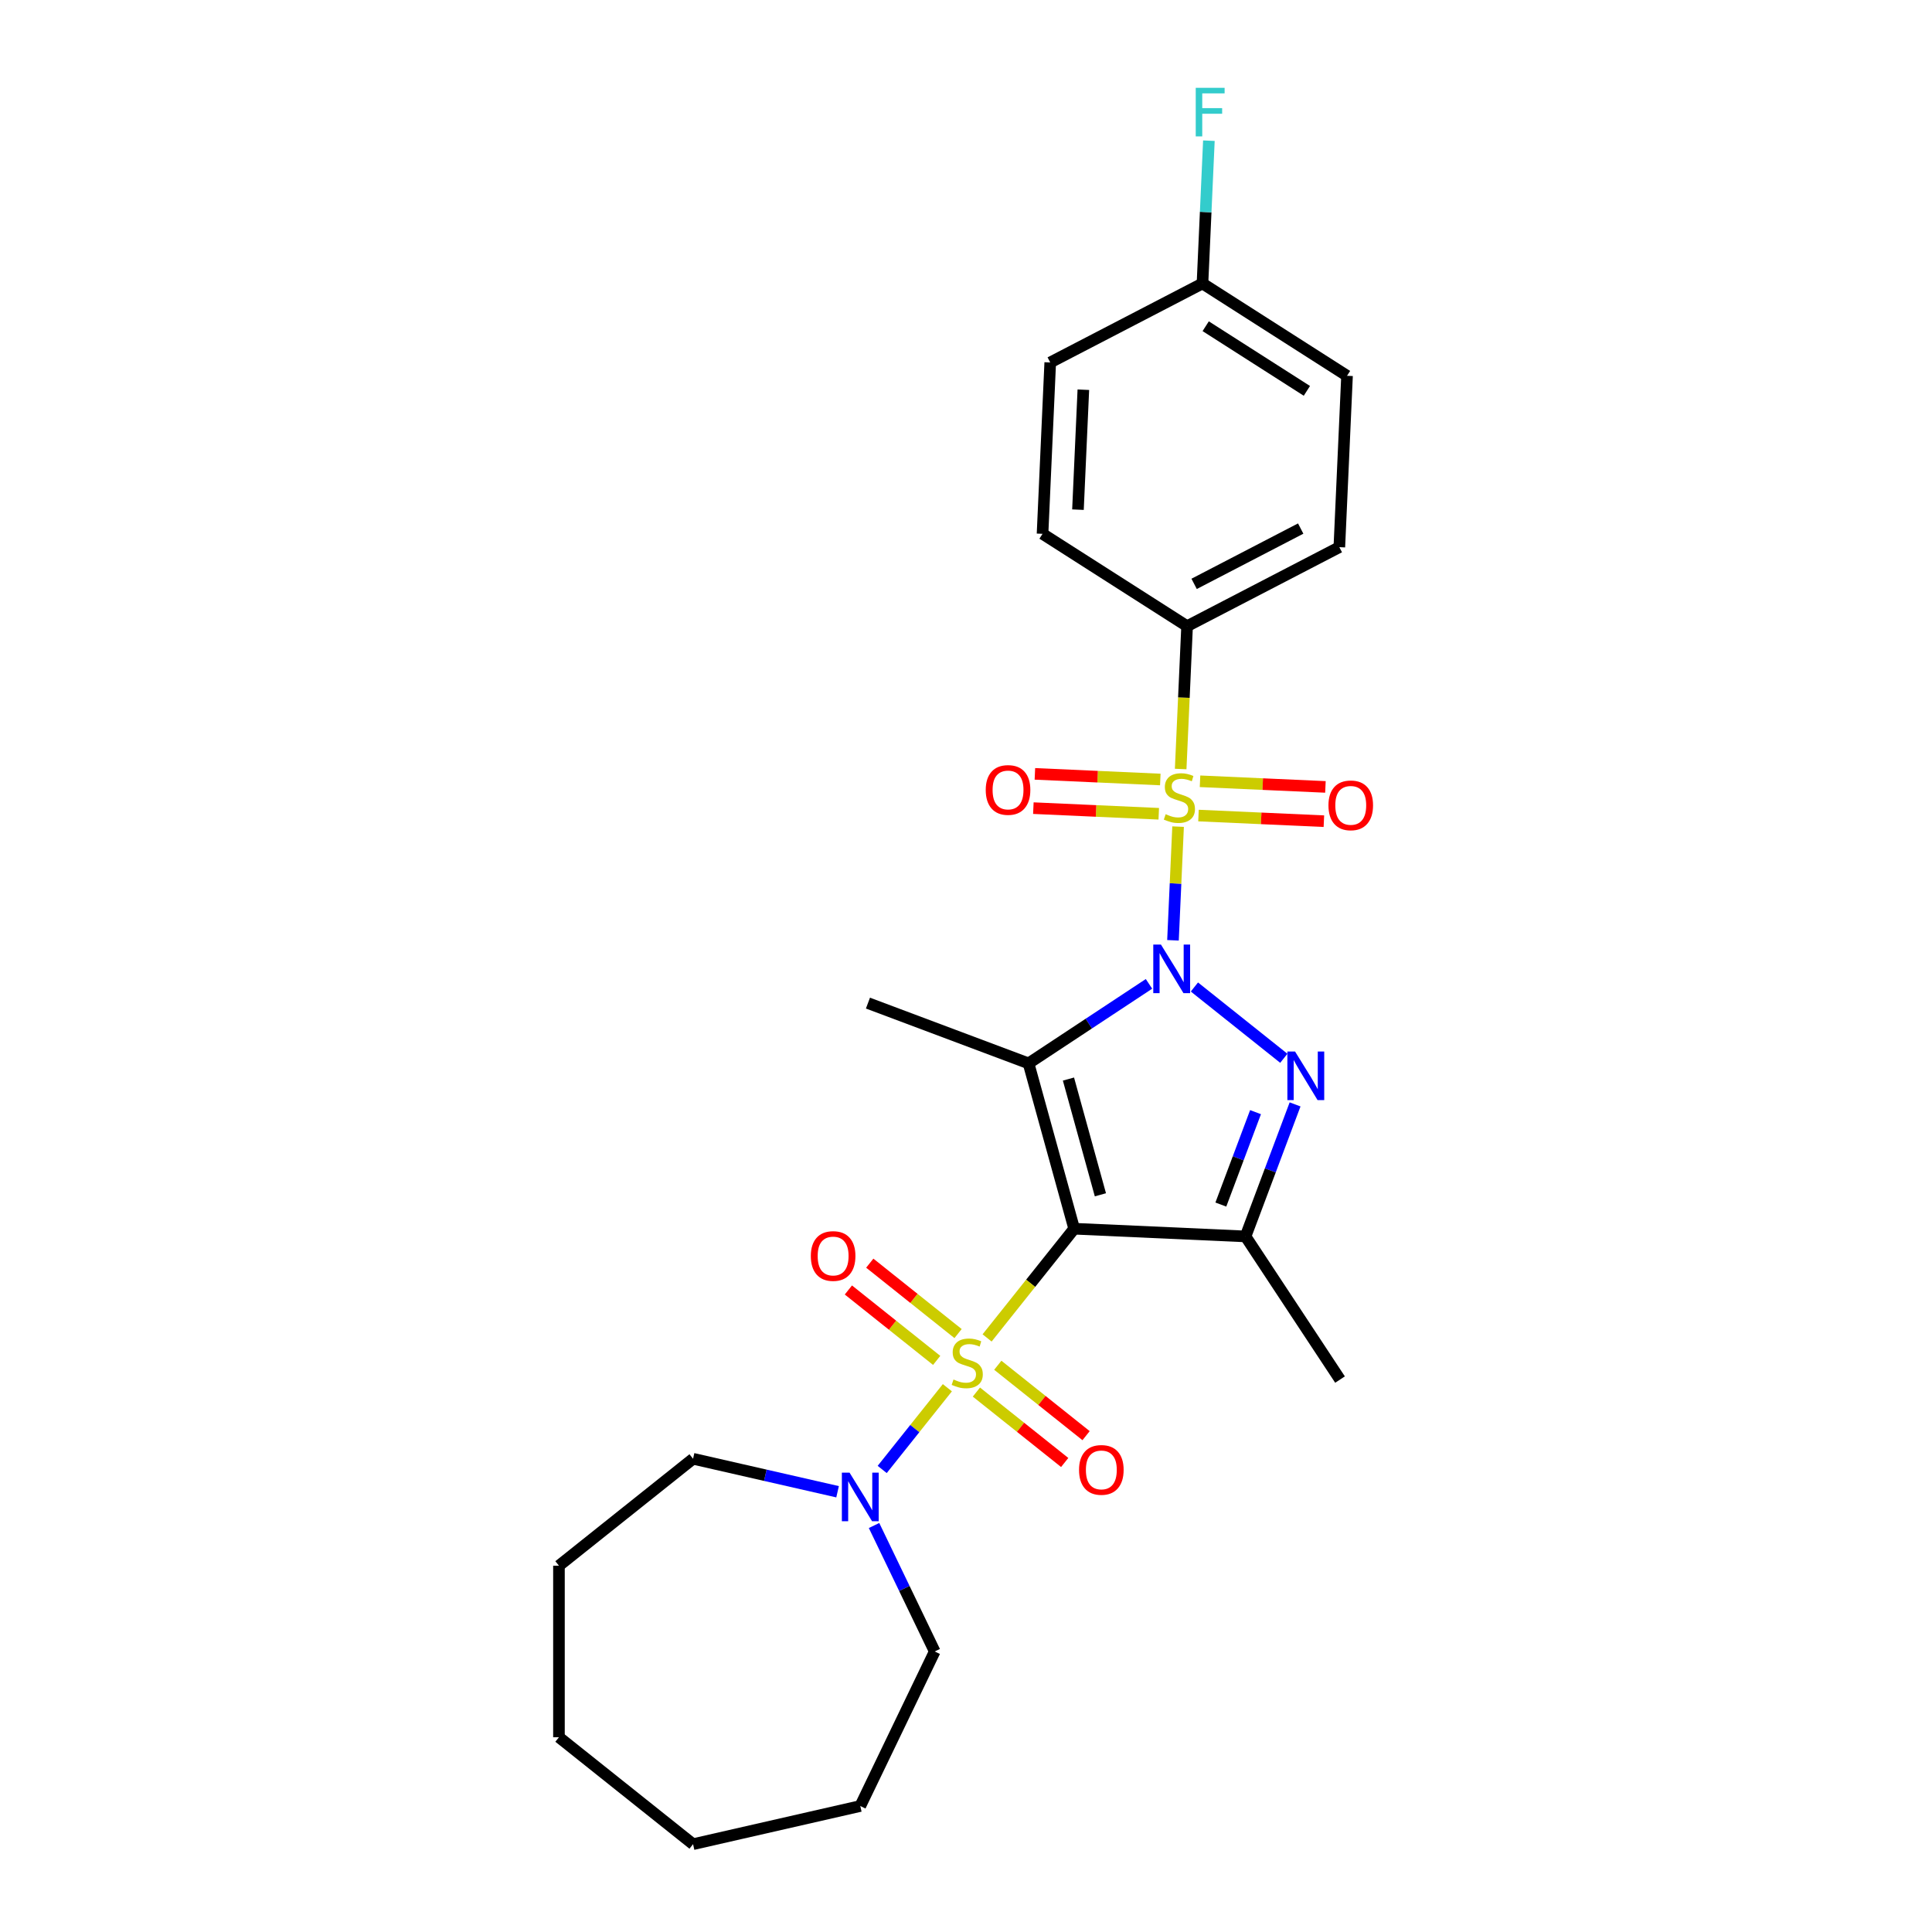 <?xml version='1.0' encoding='iso-8859-1'?>
<svg version='1.1' baseProfile='full'
              xmlns='http://www.w3.org/2000/svg'
                      xmlns:rdkit='http://www.rdkit.org/xml'
                      xmlns:xlink='http://www.w3.org/1999/xlink'
                  xml:space='preserve'
width='1000px' height='1000px' viewBox='0 0 1000 1000'>
<!-- END OF HEADER -->
<rect style='opacity:1.0;fill:#FFFFFF;stroke:none' width='1000' height='1000' x='0' y='0'> </rect>
<path class='bond-2' d='M 594.714,509.25 L 563.543,529.825' style='fill:none;fill-rule:evenodd;stroke:#0000FF;stroke-width:6px;stroke-linecap:butt;stroke-linejoin:miter;stroke-opacity:1' />
<path class='bond-2' d='M 563.543,529.825 L 532.373,550.401' style='fill:none;fill-rule:evenodd;stroke:#000000;stroke-width:6px;stroke-linecap:butt;stroke-linejoin:miter;stroke-opacity:1' />
<path class='bond-3' d='M 607.133,486.7 L 608.454,457.279' style='fill:none;fill-rule:evenodd;stroke:#0000FF;stroke-width:6px;stroke-linecap:butt;stroke-linejoin:miter;stroke-opacity:1' />
<path class='bond-3' d='M 608.454,457.279 L 609.775,427.858' style='fill:none;fill-rule:evenodd;stroke:#CCCC00;stroke-width:6px;stroke-linecap:butt;stroke-linejoin:miter;stroke-opacity:1' />
<path class='bond-4' d='M 618.223,510.865 L 664.502,547.771' style='fill:none;fill-rule:evenodd;stroke:#0000FF;stroke-width:6px;stroke-linecap:butt;stroke-linejoin:miter;stroke-opacity:1' />
<path class='bond-0' d='M 555.993,635.984 L 532.373,550.401' style='fill:none;fill-rule:evenodd;stroke:#000000;stroke-width:6px;stroke-linecap:butt;stroke-linejoin:miter;stroke-opacity:1' />
<path class='bond-0' d='M 569.566,618.422 L 553.033,558.514' style='fill:none;fill-rule:evenodd;stroke:#000000;stroke-width:6px;stroke-linecap:butt;stroke-linejoin:miter;stroke-opacity:1' />
<path class='bond-1' d='M 555.993,635.984 L 533.456,664.244' style='fill:none;fill-rule:evenodd;stroke:#000000;stroke-width:6px;stroke-linecap:butt;stroke-linejoin:miter;stroke-opacity:1' />
<path class='bond-1' d='M 533.456,664.244 L 510.919,692.504' style='fill:none;fill-rule:evenodd;stroke:#CCCC00;stroke-width:6px;stroke-linecap:butt;stroke-linejoin:miter;stroke-opacity:1' />
<path class='bond-26' d='M 555.993,635.984 L 644.686,639.967' style='fill:none;fill-rule:evenodd;stroke:#000000;stroke-width:6px;stroke-linecap:butt;stroke-linejoin:miter;stroke-opacity:1' />
<path class='bond-6' d='M 490.357,718.288 L 473.491,739.437' style='fill:none;fill-rule:evenodd;stroke:#CCCC00;stroke-width:6px;stroke-linecap:butt;stroke-linejoin:miter;stroke-opacity:1' />
<path class='bond-6' d='M 473.491,739.437 L 456.625,760.586' style='fill:none;fill-rule:evenodd;stroke:#0000FF;stroke-width:6px;stroke-linecap:butt;stroke-linejoin:miter;stroke-opacity:1' />
<path class='bond-8' d='M 495.892,690.256 L 473.043,672.034' style='fill:none;fill-rule:evenodd;stroke:#CCCC00;stroke-width:6px;stroke-linecap:butt;stroke-linejoin:miter;stroke-opacity:1' />
<path class='bond-8' d='M 473.043,672.034 L 450.193,653.812' style='fill:none;fill-rule:evenodd;stroke:#FF0000;stroke-width:6px;stroke-linecap:butt;stroke-linejoin:miter;stroke-opacity:1' />
<path class='bond-8' d='M 484.821,704.139 L 461.972,685.917' style='fill:none;fill-rule:evenodd;stroke:#CCCC00;stroke-width:6px;stroke-linecap:butt;stroke-linejoin:miter;stroke-opacity:1' />
<path class='bond-8' d='M 461.972,685.917 L 439.122,667.695' style='fill:none;fill-rule:evenodd;stroke:#FF0000;stroke-width:6px;stroke-linecap:butt;stroke-linejoin:miter;stroke-opacity:1' />
<path class='bond-9' d='M 505.383,720.537 L 528.233,738.759' style='fill:none;fill-rule:evenodd;stroke:#CCCC00;stroke-width:6px;stroke-linecap:butt;stroke-linejoin:miter;stroke-opacity:1' />
<path class='bond-9' d='M 528.233,738.759 L 551.083,756.981' style='fill:none;fill-rule:evenodd;stroke:#FF0000;stroke-width:6px;stroke-linecap:butt;stroke-linejoin:miter;stroke-opacity:1' />
<path class='bond-9' d='M 516.454,706.654 L 539.304,724.876' style='fill:none;fill-rule:evenodd;stroke:#CCCC00;stroke-width:6px;stroke-linecap:butt;stroke-linejoin:miter;stroke-opacity:1' />
<path class='bond-9' d='M 539.304,724.876 L 562.153,743.098' style='fill:none;fill-rule:evenodd;stroke:#FF0000;stroke-width:6px;stroke-linecap:butt;stroke-linejoin:miter;stroke-opacity:1' />
<path class='bond-12' d='M 532.373,550.401 L 449.252,519.205' style='fill:none;fill-rule:evenodd;stroke:#000000;stroke-width:6px;stroke-linecap:butt;stroke-linejoin:miter;stroke-opacity:1' />
<path class='bond-7' d='M 611.114,398.042 L 612.775,361.074' style='fill:none;fill-rule:evenodd;stroke:#CCCC00;stroke-width:6px;stroke-linecap:butt;stroke-linejoin:miter;stroke-opacity:1' />
<path class='bond-7' d='M 612.775,361.074 L 614.435,324.105' style='fill:none;fill-rule:evenodd;stroke:#000000;stroke-width:6px;stroke-linecap:butt;stroke-linejoin:miter;stroke-opacity:1' />
<path class='bond-10' d='M 600.569,403.467 L 568.115,402.009' style='fill:none;fill-rule:evenodd;stroke:#CCCC00;stroke-width:6px;stroke-linecap:butt;stroke-linejoin:miter;stroke-opacity:1' />
<path class='bond-10' d='M 568.115,402.009 L 535.661,400.552' style='fill:none;fill-rule:evenodd;stroke:#FF0000;stroke-width:6px;stroke-linecap:butt;stroke-linejoin:miter;stroke-opacity:1' />
<path class='bond-10' d='M 599.772,421.205 L 567.318,419.748' style='fill:none;fill-rule:evenodd;stroke:#CCCC00;stroke-width:6px;stroke-linecap:butt;stroke-linejoin:miter;stroke-opacity:1' />
<path class='bond-10' d='M 567.318,419.748 L 534.864,418.29' style='fill:none;fill-rule:evenodd;stroke:#FF0000;stroke-width:6px;stroke-linecap:butt;stroke-linejoin:miter;stroke-opacity:1' />
<path class='bond-11' d='M 620.334,422.129 L 652.788,423.586' style='fill:none;fill-rule:evenodd;stroke:#CCCC00;stroke-width:6px;stroke-linecap:butt;stroke-linejoin:miter;stroke-opacity:1' />
<path class='bond-11' d='M 652.788,423.586 L 685.242,425.044' style='fill:none;fill-rule:evenodd;stroke:#FF0000;stroke-width:6px;stroke-linecap:butt;stroke-linejoin:miter;stroke-opacity:1' />
<path class='bond-11' d='M 621.131,404.39 L 653.585,405.848' style='fill:none;fill-rule:evenodd;stroke:#CCCC00;stroke-width:6px;stroke-linecap:butt;stroke-linejoin:miter;stroke-opacity:1' />
<path class='bond-11' d='M 653.585,405.848 L 686.039,407.305' style='fill:none;fill-rule:evenodd;stroke:#FF0000;stroke-width:6px;stroke-linecap:butt;stroke-linejoin:miter;stroke-opacity:1' />
<path class='bond-5' d='M 670.33,571.637 L 657.508,605.802' style='fill:none;fill-rule:evenodd;stroke:#0000FF;stroke-width:6px;stroke-linecap:butt;stroke-linejoin:miter;stroke-opacity:1' />
<path class='bond-5' d='M 657.508,605.802 L 644.686,639.967' style='fill:none;fill-rule:evenodd;stroke:#000000;stroke-width:6px;stroke-linecap:butt;stroke-linejoin:miter;stroke-opacity:1' />
<path class='bond-5' d='M 649.859,575.647 L 640.884,599.563' style='fill:none;fill-rule:evenodd;stroke:#0000FF;stroke-width:6px;stroke-linecap:butt;stroke-linejoin:miter;stroke-opacity:1' />
<path class='bond-5' d='M 640.884,599.563 L 631.908,623.478' style='fill:none;fill-rule:evenodd;stroke:#000000;stroke-width:6px;stroke-linecap:butt;stroke-linejoin:miter;stroke-opacity:1' />
<path class='bond-15' d='M 644.686,639.967 L 693.595,714.062' style='fill:none;fill-rule:evenodd;stroke:#000000;stroke-width:6px;stroke-linecap:butt;stroke-linejoin:miter;stroke-opacity:1' />
<path class='bond-20' d='M 452.406,789.6 L 468.105,822.2' style='fill:none;fill-rule:evenodd;stroke:#0000FF;stroke-width:6px;stroke-linecap:butt;stroke-linejoin:miter;stroke-opacity:1' />
<path class='bond-20' d='M 468.105,822.2 L 483.804,854.799' style='fill:none;fill-rule:evenodd;stroke:#000000;stroke-width:6px;stroke-linecap:butt;stroke-linejoin:miter;stroke-opacity:1' />
<path class='bond-21' d='M 433.528,772.126 L 396.127,763.59' style='fill:none;fill-rule:evenodd;stroke:#0000FF;stroke-width:6px;stroke-linecap:butt;stroke-linejoin:miter;stroke-opacity:1' />
<path class='bond-21' d='M 396.127,763.59 L 358.726,755.053' style='fill:none;fill-rule:evenodd;stroke:#000000;stroke-width:6px;stroke-linecap:butt;stroke-linejoin:miter;stroke-opacity:1' />
<path class='bond-13' d='M 614.435,324.105 L 693.237,283.208' style='fill:none;fill-rule:evenodd;stroke:#000000;stroke-width:6px;stroke-linecap:butt;stroke-linejoin:miter;stroke-opacity:1' />
<path class='bond-13' d='M 618.076,302.21 L 673.237,273.582' style='fill:none;fill-rule:evenodd;stroke:#000000;stroke-width:6px;stroke-linecap:butt;stroke-linejoin:miter;stroke-opacity:1' />
<path class='bond-14' d='M 614.435,324.105 L 539.616,276.309' style='fill:none;fill-rule:evenodd;stroke:#000000;stroke-width:6px;stroke-linecap:butt;stroke-linejoin:miter;stroke-opacity:1' />
<path class='bond-18' d='M 693.237,283.208 L 697.22,194.515' style='fill:none;fill-rule:evenodd;stroke:#000000;stroke-width:6px;stroke-linecap:butt;stroke-linejoin:miter;stroke-opacity:1' />
<path class='bond-17' d='M 539.616,276.309 L 543.599,187.616' style='fill:none;fill-rule:evenodd;stroke:#000000;stroke-width:6px;stroke-linecap:butt;stroke-linejoin:miter;stroke-opacity:1' />
<path class='bond-17' d='M 557.952,263.802 L 560.741,201.717' style='fill:none;fill-rule:evenodd;stroke:#000000;stroke-width:6px;stroke-linecap:butt;stroke-linejoin:miter;stroke-opacity:1' />
<path class='bond-16' d='M 622.401,146.719 L 543.599,187.616' style='fill:none;fill-rule:evenodd;stroke:#000000;stroke-width:6px;stroke-linecap:butt;stroke-linejoin:miter;stroke-opacity:1' />
<path class='bond-19' d='M 622.401,146.719 L 624.061,109.768' style='fill:none;fill-rule:evenodd;stroke:#000000;stroke-width:6px;stroke-linecap:butt;stroke-linejoin:miter;stroke-opacity:1' />
<path class='bond-19' d='M 624.061,109.768 L 625.72,72.817' style='fill:none;fill-rule:evenodd;stroke:#33CCCC;stroke-width:6px;stroke-linecap:butt;stroke-linejoin:miter;stroke-opacity:1' />
<path class='bond-27' d='M 622.401,146.719 L 697.22,194.515' style='fill:none;fill-rule:evenodd;stroke:#000000;stroke-width:6px;stroke-linecap:butt;stroke-linejoin:miter;stroke-opacity:1' />
<path class='bond-27' d='M 624.065,168.852 L 676.438,202.309' style='fill:none;fill-rule:evenodd;stroke:#000000;stroke-width:6px;stroke-linecap:butt;stroke-linejoin:miter;stroke-opacity:1' />
<path class='bond-22' d='M 483.804,854.799 L 445.283,934.79' style='fill:none;fill-rule:evenodd;stroke:#000000;stroke-width:6px;stroke-linecap:butt;stroke-linejoin:miter;stroke-opacity:1' />
<path class='bond-23' d='M 358.726,755.053 L 289.314,810.408' style='fill:none;fill-rule:evenodd;stroke:#000000;stroke-width:6px;stroke-linecap:butt;stroke-linejoin:miter;stroke-opacity:1' />
<path class='bond-24' d='M 445.283,934.79 L 358.726,954.545' style='fill:none;fill-rule:evenodd;stroke:#000000;stroke-width:6px;stroke-linecap:butt;stroke-linejoin:miter;stroke-opacity:1' />
<path class='bond-25' d='M 289.314,810.408 L 289.314,899.191' style='fill:none;fill-rule:evenodd;stroke:#000000;stroke-width:6px;stroke-linecap:butt;stroke-linejoin:miter;stroke-opacity:1' />
<path class='bond-28' d='M 358.726,954.545 L 289.314,899.191' style='fill:none;fill-rule:evenodd;stroke:#000000;stroke-width:6px;stroke-linecap:butt;stroke-linejoin:miter;stroke-opacity:1' />
<path  class='atom-0' d='M 600.911 488.919
L 609.15 502.237
Q 609.967 503.551, 611.281 505.93
Q 612.595 508.309, 612.666 508.451
L 612.666 488.919
L 616.004 488.919
L 616.004 514.062
L 612.559 514.062
L 603.716 499.502
Q 602.686 497.797, 601.586 495.844
Q 600.52 493.891, 600.201 493.287
L 600.201 514.062
L 596.933 514.062
L 596.933 488.919
L 600.911 488.919
' fill='#0000FF'/>
<path  class='atom-2' d='M 493.535 714.026
Q 493.819 714.133, 494.991 714.63
Q 496.163 715.127, 497.442 715.447
Q 498.755 715.731, 500.034 715.731
Q 502.413 715.731, 503.798 714.594
Q 505.183 713.422, 505.183 711.398
Q 505.183 710.013, 504.473 709.161
Q 503.798 708.309, 502.733 707.847
Q 501.668 707.385, 499.892 706.852
Q 497.655 706.178, 496.305 705.539
Q 494.991 704.899, 494.032 703.55
Q 493.109 702.2, 493.109 699.927
Q 493.109 696.767, 495.24 694.814
Q 497.406 692.86, 501.668 692.86
Q 504.58 692.86, 507.882 694.245
L 507.066 696.98
Q 504.047 695.737, 501.774 695.737
Q 499.324 695.737, 497.974 696.767
Q 496.625 697.761, 496.66 699.501
Q 496.66 700.851, 497.335 701.668
Q 498.045 702.484, 499.04 702.946
Q 500.069 703.408, 501.774 703.94
Q 504.047 704.651, 505.396 705.361
Q 506.746 706.071, 507.705 707.527
Q 508.699 708.948, 508.699 711.398
Q 508.699 714.878, 506.355 716.761
Q 504.047 718.607, 500.176 718.607
Q 497.939 718.607, 496.234 718.11
Q 494.565 717.648, 492.576 716.832
L 493.535 714.026
' fill='#CCCC00'/>
<path  class='atom-4' d='M 603.349 421.428
Q 603.633 421.534, 604.805 422.031
Q 605.977 422.528, 607.256 422.848
Q 608.57 423.132, 609.848 423.132
Q 612.227 423.132, 613.612 421.996
Q 614.997 420.824, 614.997 418.8
Q 614.997 417.415, 614.287 416.562
Q 613.612 415.71, 612.547 415.248
Q 611.482 414.787, 609.706 414.254
Q 607.469 413.579, 606.119 412.94
Q 604.805 412.301, 603.846 410.951
Q 602.923 409.602, 602.923 407.329
Q 602.923 404.168, 605.054 402.215
Q 607.22 400.262, 611.482 400.262
Q 614.394 400.262, 617.696 401.647
L 616.88 404.381
Q 613.861 403.138, 611.588 403.138
Q 609.138 403.138, 607.788 404.168
Q 606.439 405.163, 606.474 406.903
Q 606.474 408.252, 607.149 409.069
Q 607.859 409.886, 608.854 410.347
Q 609.884 410.809, 611.588 411.342
Q 613.861 412.052, 615.21 412.762
Q 616.56 413.473, 617.519 414.929
Q 618.513 416.349, 618.513 418.8
Q 618.513 422.28, 616.169 424.162
Q 613.861 426.009, 609.99 426.009
Q 607.753 426.009, 606.048 425.512
Q 604.379 425.05, 602.39 424.233
L 603.349 421.428
' fill='#CCCC00'/>
<path  class='atom-5' d='M 670.324 544.274
L 678.563 557.591
Q 679.379 558.905, 680.693 561.285
Q 682.007 563.664, 682.078 563.806
L 682.078 544.274
L 685.417 544.274
L 685.417 569.417
L 681.972 569.417
L 673.129 554.857
Q 672.099 553.152, 670.998 551.199
Q 669.933 549.246, 669.613 548.642
L 669.613 569.417
L 666.346 569.417
L 666.346 544.274
L 670.324 544.274
' fill='#0000FF'/>
<path  class='atom-7' d='M 439.725 762.238
L 447.964 775.555
Q 448.781 776.869, 450.095 779.248
Q 451.409 781.628, 451.48 781.77
L 451.48 762.238
L 454.818 762.238
L 454.818 787.381
L 451.373 787.381
L 442.531 772.821
Q 441.501 771.116, 440.4 769.163
Q 439.334 767.21, 439.015 766.606
L 439.015 787.381
L 435.748 787.381
L 435.748 762.238
L 439.725 762.238
' fill='#0000FF'/>
<path  class='atom-9' d='M 419.683 650.113
Q 419.683 644.075, 422.666 640.702
Q 425.649 637.328, 431.225 637.328
Q 436.8 637.328, 439.783 640.702
Q 442.767 644.075, 442.767 650.113
Q 442.767 656.221, 439.748 659.701
Q 436.729 663.146, 431.225 663.146
Q 425.685 663.146, 422.666 659.701
Q 419.683 656.256, 419.683 650.113
M 431.225 660.305
Q 435.06 660.305, 437.12 657.748
Q 439.215 655.155, 439.215 650.113
Q 439.215 645.176, 437.12 642.69
Q 435.06 640.169, 431.225 640.169
Q 427.389 640.169, 425.294 642.655
Q 423.234 645.141, 423.234 650.113
Q 423.234 655.191, 425.294 657.748
Q 427.389 660.305, 431.225 660.305
' fill='#FF0000'/>
<path  class='atom-10' d='M 558.509 760.822
Q 558.509 754.785, 561.492 751.411
Q 564.475 748.038, 570.051 748.038
Q 575.626 748.038, 578.609 751.411
Q 581.592 754.785, 581.592 760.822
Q 581.592 766.931, 578.574 770.411
Q 575.555 773.856, 570.051 773.856
Q 564.51 773.856, 561.492 770.411
Q 558.509 766.966, 558.509 760.822
M 570.051 771.015
Q 573.886 771.015, 575.946 768.458
Q 578.041 765.865, 578.041 760.822
Q 578.041 755.886, 575.946 753.4
Q 573.886 750.879, 570.051 750.879
Q 566.215 750.879, 564.12 753.365
Q 562.06 755.851, 562.06 760.822
Q 562.06 765.901, 564.12 768.458
Q 566.215 771.015, 570.051 771.015
' fill='#FF0000'/>
<path  class='atom-11' d='M 510.217 408.886
Q 510.217 402.849, 513.2 399.475
Q 516.183 396.101, 521.759 396.101
Q 527.334 396.101, 530.317 399.475
Q 533.301 402.849, 533.301 408.886
Q 533.301 414.994, 530.282 418.474
Q 527.263 421.919, 521.759 421.919
Q 516.219 421.919, 513.2 418.474
Q 510.217 415.029, 510.217 408.886
M 521.759 419.078
Q 525.594 419.078, 527.654 416.521
Q 529.749 413.929, 529.749 408.886
Q 529.749 403.949, 527.654 401.464
Q 525.594 398.942, 521.759 398.942
Q 517.923 398.942, 515.828 401.428
Q 513.768 403.914, 513.768 408.886
Q 513.768 413.964, 515.828 416.521
Q 517.923 419.078, 521.759 419.078
' fill='#FF0000'/>
<path  class='atom-12' d='M 687.603 416.852
Q 687.603 410.815, 690.586 407.441
Q 693.569 404.067, 699.145 404.067
Q 704.72 404.067, 707.703 407.441
Q 710.686 410.815, 710.686 416.852
Q 710.686 422.96, 707.668 426.441
Q 704.649 429.885, 699.145 429.885
Q 693.605 429.885, 690.586 426.441
Q 687.603 422.996, 687.603 416.852
M 699.145 427.044
Q 702.98 427.044, 705.04 424.487
Q 707.135 421.895, 707.135 416.852
Q 707.135 411.916, 705.04 409.43
Q 702.98 406.908, 699.145 406.908
Q 695.309 406.908, 693.214 409.394
Q 691.154 411.88, 691.154 416.852
Q 691.154 421.93, 693.214 424.487
Q 695.309 427.044, 699.145 427.044
' fill='#FF0000'/>
<path  class='atom-20' d='M 618.909 45.455
L 633.86 45.455
L 633.86 48.331
L 622.283 48.331
L 622.283 55.966
L 632.582 55.966
L 632.582 58.878
L 622.283 58.878
L 622.283 70.598
L 618.909 70.598
L 618.909 45.455
' fill='#33CCCC'/>
</svg>
